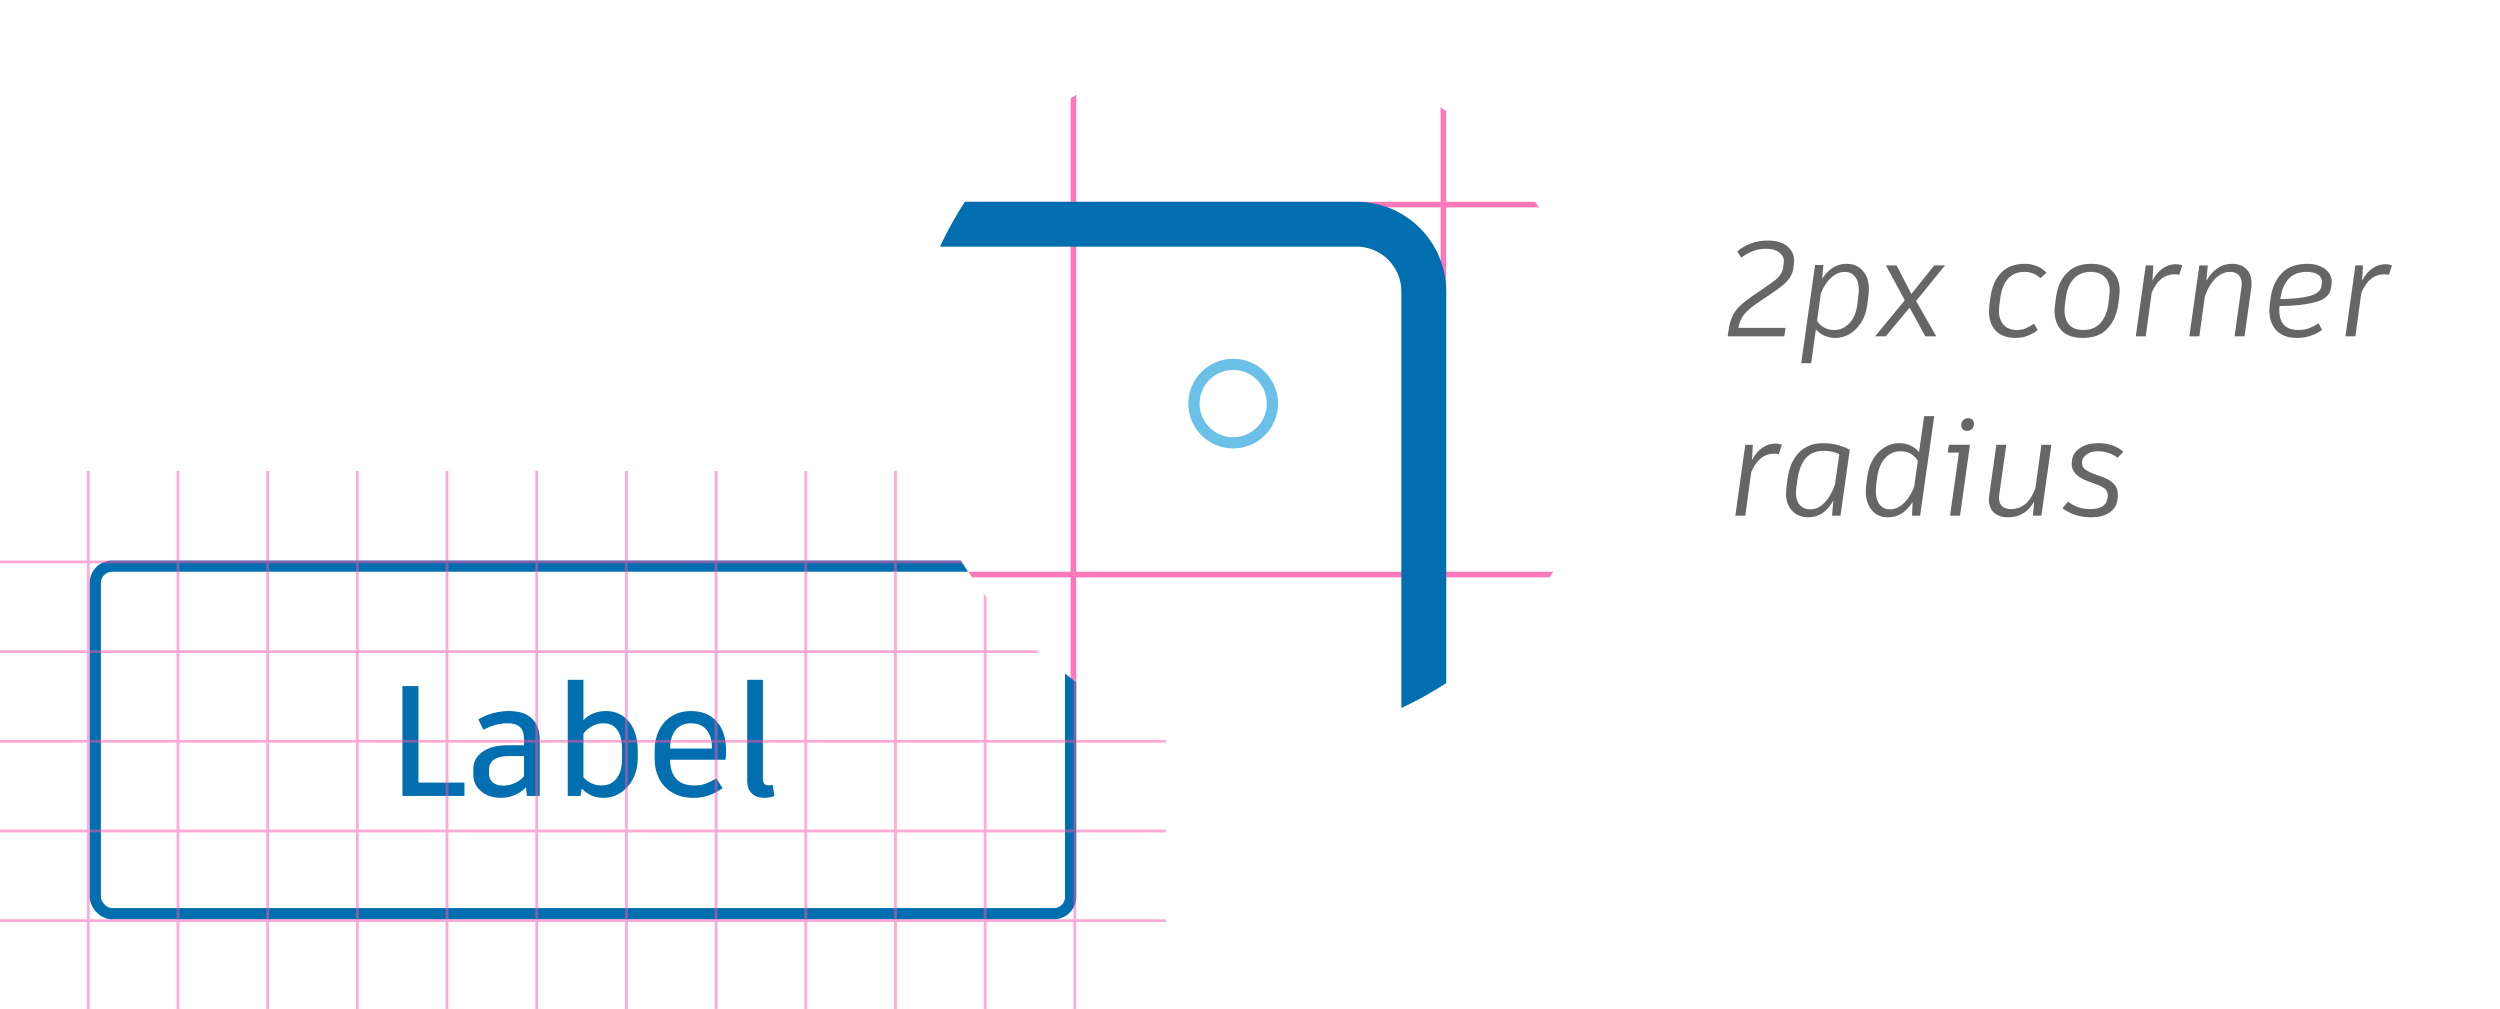 <svg width="223" height="90" viewBox="0 0 223 90" fill="none" xmlns="http://www.w3.org/2000/svg">
<g id="btn_cornerRadius">
<g id="autodeskBlue/outline/medium/enabled">
<rect x="8" y="50" width="88" height="32" rx="2" fill="white"/>
<g id="button">
<path id="Label" d="M41.428 69.81V71H35.898V61.2H37.326V69.81H41.428ZM45.411 63.426C46.316 63.426 46.998 63.65 47.455 64.098C47.913 64.537 48.141 65.153 48.141 65.946V71H47.007L46.909 70.244C46.284 70.86 45.528 71.168 44.641 71.168C44.212 71.168 43.81 71.084 43.437 70.916C43.073 70.748 42.779 70.51 42.555 70.202C42.331 69.885 42.219 69.516 42.219 69.096V68.606C42.219 67.962 42.49 67.449 43.031 67.066C43.582 66.674 44.328 66.478 45.271 66.478H46.741V65.918C46.741 65.442 46.624 65.092 46.391 64.868C46.158 64.635 45.798 64.518 45.313 64.518C44.912 64.518 44.543 64.565 44.207 64.658C43.871 64.751 43.507 64.896 43.115 65.092L42.667 64.168C43.526 63.673 44.441 63.426 45.411 63.426ZM44.865 70.076C45.229 70.076 45.57 70.006 45.887 69.866C46.214 69.726 46.498 69.521 46.741 69.25V67.444H45.369C44.791 67.444 44.352 67.551 44.053 67.766C43.764 67.971 43.619 68.279 43.619 68.69V68.998C43.619 69.325 43.727 69.586 43.941 69.782C44.165 69.978 44.473 70.076 44.865 70.076ZM54.045 63.426C54.614 63.426 55.114 63.571 55.543 63.86C55.972 64.149 56.304 64.56 56.537 65.092C56.77 65.615 56.887 66.221 56.887 66.912V67.64C56.887 68.293 56.752 68.891 56.481 69.432C56.211 69.973 55.842 70.398 55.375 70.706C54.908 71.014 54.391 71.168 53.821 71.168C53.065 71.168 52.421 70.893 51.889 70.342L51.777 71H50.643V60.64H52.043V64.238C52.556 63.697 53.224 63.426 54.045 63.426ZM55.487 66.884C55.487 66.109 55.347 65.521 55.067 65.12C54.787 64.719 54.377 64.518 53.835 64.518C53.471 64.518 53.135 64.602 52.827 64.77C52.529 64.929 52.267 65.148 52.043 65.428V69.348C52.491 69.824 53.032 70.062 53.667 70.062C54.227 70.062 54.67 69.852 54.997 69.432C55.324 69.012 55.487 68.424 55.487 67.668V66.884ZM64.765 66.968C64.765 67.285 64.751 67.551 64.723 67.766H59.767C59.795 69.297 60.518 70.062 61.937 70.062C62.32 70.062 62.651 70.011 62.931 69.908C63.22 69.796 63.547 69.637 63.911 69.432L64.443 70.3C64.126 70.552 63.738 70.762 63.281 70.93C62.833 71.089 62.357 71.168 61.853 71.168C61.144 71.168 60.528 71.019 60.005 70.72C59.482 70.421 59.081 70.006 58.801 69.474C58.53 68.942 58.395 68.34 58.395 67.668V66.912C58.395 66.259 58.526 65.666 58.787 65.134C59.048 64.602 59.422 64.187 59.907 63.888C60.402 63.58 60.98 63.426 61.643 63.426C62.614 63.426 63.374 63.734 63.925 64.35C64.485 64.966 64.765 65.839 64.765 66.968ZM63.505 66.688C63.505 66.007 63.342 65.475 63.015 65.092C62.688 64.709 62.231 64.518 61.643 64.518C61.046 64.518 60.588 64.714 60.271 65.106C59.954 65.498 59.786 66.053 59.767 66.772H63.505V66.688ZM68.05 69.432C68.05 69.656 68.087 69.815 68.162 69.908C68.246 70.001 68.386 70.048 68.582 70.048C68.647 70.048 68.708 70.043 68.764 70.034C68.82 70.025 68.871 70.015 68.918 70.006L69.086 71C68.778 71.112 68.479 71.168 68.19 71.168C67.714 71.168 67.336 71.037 67.056 70.776C66.785 70.515 66.65 70.141 66.65 69.656V60.64H68.05V69.432Z" fill="#006EAF"/>
<rect x="8.5" y="50.5" width="87" height="31" rx="1.5" stroke="#006EAF"/>
</g>
</g>
<g id="grid-small" opacity="0.5">
<line id="Line 10" x1="104" y1="50.125" y2="50.125" stroke="#FC56A9" stroke-width="0.25"/>
<line id="Line 11" x1="104" y1="58.125" y2="58.125" stroke="#FC56A9" stroke-width="0.25"/>
<line id="Line 12" x1="104" y1="66.125" y2="66.125" stroke="#FC56A9" stroke-width="0.25"/>
<line id="Line 13" x1="104" y1="74.125" y2="74.125" stroke="#FC56A9" stroke-width="0.25"/>
<line id="Line 14" x1="104" y1="82.125" y2="82.125" stroke="#FC56A9" stroke-width="0.25"/>
<line id="Line 15" x1="7.875" y1="90" x2="7.875" y2="42" stroke="#FC56A9" stroke-width="0.25"/>
<line id="Line 16" x1="15.875" y1="90" x2="15.875" y2="42" stroke="#FC56A9" stroke-width="0.25"/>
<line id="Line 17" x1="23.875" y1="90" x2="23.875" y2="42" stroke="#FC56A9" stroke-width="0.25"/>
<line id="Line 18" x1="31.875" y1="90" x2="31.875" y2="42" stroke="#FC56A9" stroke-width="0.25"/>
<line id="Line 19" x1="39.875" y1="90" x2="39.875" y2="42" stroke="#FC56A9" stroke-width="0.25"/>
<line id="Line 20" x1="47.875" y1="90" x2="47.875" y2="42" stroke="#FC56A9" stroke-width="0.25"/>
<line id="Line 21" x1="55.875" y1="90" x2="55.875" y2="42" stroke="#FC56A9" stroke-width="0.25"/>
<line id="Line 22" x1="63.875" y1="90" x2="63.875" y2="42" stroke="#FC56A9" stroke-width="0.25"/>
<line id="Line 23" x1="71.875" y1="90" x2="71.875" y2="42" stroke="#FC56A9" stroke-width="0.25"/>
<line id="Line 24" x1="79.875" y1="90" x2="79.875" y2="42" stroke="#FC56A9" stroke-width="0.25"/>
<line id="Line 25" x1="87.875" y1="90" x2="87.875" y2="42" stroke="#FC56A9" stroke-width="0.25"/>
<line id="Line 26" x1="95.875" y1="90" x2="95.875" y2="42" stroke="#FC56A9" stroke-width="0.25"/>
</g>
<g id="expanded" filter="url(#filter0_d)">
<g clip-path="url(#clip0)">
<rect x="81" y="3" width="62" height="62" rx="31" fill="white"/>
<g id="grid-big" opacity="0.8">
<line id="Line 10_2" x1="145" y1="17.25" x2="74" y2="17.25" stroke="#FC56A9" stroke-width="0.5"/>
<line id="Line 11_2" x1="145" y1="50.25" x2="74" y2="50.25" stroke="#FC56A9" stroke-width="0.5"/>
<line id="Line 25_2" x1="95.75" y1="71" x2="95.75" y2="4" stroke="#FC56A9" stroke-width="0.5"/>
<line id="Line 26_2" x1="128.75" y1="71" x2="128.75" y2="4" stroke="#FC56A9" stroke-width="0.5"/>
</g>
<path id="Rectangle 322" d="M66 19H121C124.314 19 127 21.686 127 25V77" stroke="#006EAF" stroke-width="4"/>
<circle id="Ellipse 4" cx="110" cy="35" r="3.5" fill="white" stroke="#6AC0E7"/>
</g>
</g>
<path id="2px corner radius" d="M157.636 21.456C158.436 21.456 159.036 21.628 159.436 21.972C159.836 22.316 160.036 22.748 160.036 23.268C160.036 23.38 160.016 23.576 159.976 23.856C159.936 24.184 159.836 24.476 159.676 24.732C159.516 24.98 159.296 25.22 159.016 25.452C158.744 25.676 158.352 25.96 157.84 26.304L156.7 27.072C156.164 27.432 155.776 27.776 155.536 28.104C155.296 28.424 155.14 28.804 155.068 29.244H159.268L159.16 30H154.108L154.192 29.46C154.256 28.964 154.372 28.54 154.54 28.188C154.716 27.836 154.936 27.536 155.2 27.288C155.464 27.032 155.8 26.764 156.208 26.484L157.564 25.548C157.94 25.292 158.216 25.092 158.392 24.948C158.576 24.796 158.724 24.632 158.836 24.456C158.956 24.28 159.032 24.072 159.064 23.832C159.104 23.552 159.124 23.372 159.124 23.292C159.124 22.988 158.984 22.728 158.704 22.512C158.424 22.296 158.028 22.188 157.516 22.188C156.764 22.188 156.032 22.452 155.32 22.98L154.96 22.428C155.328 22.108 155.74 21.868 156.196 21.708C156.66 21.54 157.14 21.456 157.636 21.456ZM164.723 23.532C165.315 23.532 165.791 23.736 166.151 24.144C166.519 24.552 166.703 25.088 166.703 25.752C166.703 25.944 166.691 26.144 166.667 26.352C166.643 26.56 166.607 26.84 166.559 27.192C166.471 27.832 166.279 28.376 165.983 28.824C165.687 29.264 165.339 29.596 164.939 29.82C164.539 30.036 164.139 30.144 163.739 30.144C163.027 30.144 162.439 29.892 161.975 29.388L161.555 32.4H160.667L161.903 23.64H162.647L162.539 24.864C163.107 23.976 163.835 23.532 164.723 23.532ZM165.671 27.156C165.719 26.812 165.751 26.548 165.767 26.364C165.791 26.18 165.803 25.992 165.803 25.8C165.803 25.312 165.687 24.932 165.455 24.66C165.231 24.388 164.927 24.252 164.543 24.252C164.127 24.252 163.731 24.42 163.355 24.756C162.979 25.084 162.667 25.552 162.419 26.16L162.083 28.62C162.235 28.868 162.443 29.068 162.707 29.22C162.971 29.364 163.275 29.436 163.619 29.436C164.123 29.436 164.567 29.24 164.951 28.848C165.335 28.456 165.575 27.892 165.671 27.156ZM170.914 26.844L172.714 30H171.742L170.338 27.444L168.214 30H167.254L169.906 26.784L168.226 23.676H169.174L170.494 26.22L172.534 23.676H173.494L170.914 26.844ZM179.794 30.144C179.034 30.144 178.446 29.932 178.03 29.508C177.622 29.076 177.418 28.504 177.418 27.792C177.418 27.656 177.426 27.496 177.442 27.312C177.466 27.128 177.498 26.884 177.538 26.58C177.658 25.628 177.974 24.884 178.486 24.348C178.998 23.804 179.706 23.532 180.61 23.532C180.994 23.532 181.354 23.6 181.69 23.736C182.026 23.872 182.31 24.068 182.542 24.324L182.002 24.816C181.626 24.44 181.154 24.252 180.586 24.252C179.978 24.252 179.49 24.452 179.122 24.852C178.762 25.252 178.53 25.824 178.426 26.568C178.346 27.128 178.306 27.52 178.306 27.744C178.306 28.256 178.446 28.668 178.726 28.98C179.014 29.284 179.398 29.436 179.878 29.436C180.174 29.436 180.438 29.392 180.67 29.304C180.902 29.208 181.158 29.064 181.438 28.872L181.762 29.448C181.154 29.912 180.498 30.144 179.794 30.144ZM186.517 23.532C187.349 23.532 187.981 23.748 188.413 24.18C188.853 24.612 189.073 25.188 189.073 25.908C189.073 26.148 189.033 26.552 188.953 27.12C188.817 28.048 188.489 28.784 187.969 29.328C187.457 29.872 186.733 30.144 185.797 30.144C184.949 30.144 184.313 29.924 183.889 29.484C183.473 29.044 183.265 28.456 183.265 27.72C183.265 27.592 183.277 27.432 183.301 27.24C183.325 27.048 183.357 26.804 183.397 26.508C183.525 25.604 183.849 24.884 184.369 24.348C184.897 23.804 185.613 23.532 186.517 23.532ZM186.481 24.252C185.873 24.252 185.377 24.452 184.993 24.852C184.617 25.244 184.381 25.788 184.285 26.484C184.197 27.068 184.153 27.46 184.153 27.66C184.153 28.212 184.293 28.648 184.573 28.968C184.853 29.28 185.277 29.436 185.845 29.436C186.469 29.436 186.969 29.232 187.345 28.824C187.721 28.416 187.961 27.848 188.065 27.12C188.145 26.52 188.185 26.128 188.185 25.944C188.185 25.416 188.037 25.004 187.741 24.708C187.453 24.404 187.033 24.252 186.481 24.252ZM194.063 23.568C194.287 23.568 194.487 23.604 194.663 23.676L194.387 24.516C194.283 24.484 194.151 24.468 193.991 24.468C193.071 24.468 192.383 25.02 191.927 26.124L191.399 30H190.511L191.399 23.676H192.071L191.999 25.032C192.239 24.56 192.539 24.2 192.899 23.952C193.259 23.696 193.647 23.568 194.063 23.568ZM199.096 23.532C199.632 23.532 200.056 23.684 200.368 23.988C200.68 24.292 200.836 24.74 200.836 25.332C200.836 25.524 200.82 25.704 200.788 25.872L200.212 30H199.324L199.924 25.716C199.948 25.58 199.96 25.456 199.96 25.344C199.96 24.984 199.868 24.712 199.684 24.528C199.5 24.344 199.24 24.252 198.904 24.252C198.464 24.252 198.04 24.444 197.632 24.828C197.232 25.212 196.912 25.752 196.672 26.448L196.18 30H195.292L196.18 23.676H196.936L196.804 25.044C197.396 24.036 198.16 23.532 199.096 23.532ZM205.833 23.532C206.281 23.532 206.665 23.608 206.985 23.76C207.313 23.904 207.561 24.096 207.729 24.336C207.905 24.576 207.993 24.836 207.993 25.116C207.993 25.228 207.973 25.412 207.933 25.668C207.845 26.3 207.377 26.728 206.529 26.952C205.689 27.176 204.625 27.292 203.337 27.3C203.321 27.404 203.313 27.528 203.313 27.672C203.313 28.848 203.885 29.436 205.029 29.436C205.365 29.436 205.673 29.384 205.953 29.28C206.241 29.176 206.529 29.028 206.817 28.836L207.129 29.424C206.841 29.648 206.501 29.824 206.109 29.952C205.717 30.08 205.317 30.144 204.909 30.144C204.093 30.144 203.473 29.92 203.049 29.472C202.633 29.024 202.425 28.424 202.425 27.672C202.425 27.464 202.465 27.084 202.545 26.532C202.681 25.636 203.013 24.912 203.541 24.36C204.069 23.808 204.833 23.532 205.833 23.532ZM207.069 25.536C207.101 25.344 207.117 25.216 207.117 25.152C207.117 24.864 206.997 24.644 206.757 24.492C206.517 24.332 206.181 24.252 205.749 24.252C205.061 24.252 204.529 24.456 204.153 24.864C203.777 25.272 203.537 25.824 203.433 26.52L203.409 26.676C204.481 26.668 205.341 26.58 205.989 26.412C206.637 26.244 206.997 25.952 207.069 25.536ZM212.766 23.568C212.99 23.568 213.19 23.604 213.366 23.676L213.09 24.516C212.986 24.484 212.854 24.468 212.694 24.468C211.774 24.468 211.086 25.02 210.63 26.124L210.102 30H209.214L210.102 23.676H210.774L210.702 25.032C210.942 24.56 211.242 24.2 211.602 23.952C211.962 23.696 212.35 23.568 212.766 23.568ZM158.344 39.568C158.568 39.568 158.768 39.604 158.944 39.676L158.668 40.516C158.564 40.484 158.432 40.468 158.272 40.468C157.352 40.468 156.664 41.02 156.208 42.124L155.68 46H154.792L155.68 39.676H156.352L156.28 41.032C156.52 40.56 156.82 40.2 157.18 39.952C157.54 39.696 157.928 39.568 158.344 39.568ZM162.599 39.532C163.135 39.532 163.611 39.596 164.027 39.724C164.443 39.852 164.767 39.984 164.999 40.12L164.171 46H163.415L163.535 44.644C163.239 45.172 162.903 45.556 162.527 45.796C162.159 46.028 161.743 46.144 161.279 46.144C160.911 46.144 160.575 46.06 160.271 45.892C159.975 45.716 159.739 45.472 159.563 45.16C159.395 44.84 159.311 44.464 159.311 44.032C159.311 43.768 159.359 43.312 159.455 42.664C159.607 41.656 159.951 40.884 160.487 40.348C161.031 39.804 161.735 39.532 162.599 39.532ZM164.063 40.516C163.695 40.316 163.231 40.216 162.671 40.216C161.999 40.216 161.475 40.424 161.099 40.84C160.731 41.248 160.479 41.868 160.343 42.7C160.247 43.3 160.199 43.724 160.199 43.972C160.199 44.436 160.315 44.796 160.547 45.052C160.787 45.308 161.091 45.436 161.459 45.436C161.931 45.436 162.355 45.244 162.731 44.86C163.115 44.476 163.431 43.928 163.679 43.216L164.063 40.516ZM172.534 37.12L171.274 46H170.554L170.602 44.776C170.034 45.688 169.302 46.144 168.406 46.144C167.806 46.144 167.326 45.932 166.966 45.508C166.606 45.084 166.426 44.524 166.426 43.828C166.426 43.58 166.47 43.144 166.558 42.52C166.654 41.864 166.846 41.312 167.134 40.864C167.43 40.416 167.774 40.084 168.166 39.868C168.558 39.644 168.966 39.532 169.39 39.532C169.782 39.532 170.126 39.604 170.422 39.748C170.726 39.892 170.978 40.084 171.178 40.324L171.634 37.12H172.534ZM168.586 45.436C169.01 45.436 169.414 45.26 169.798 44.908C170.19 44.548 170.506 44.048 170.746 43.408L171.07 41.104C170.918 40.84 170.71 40.632 170.446 40.48C170.182 40.328 169.87 40.252 169.51 40.252C169.006 40.252 168.562 40.448 168.178 40.84C167.802 41.232 167.558 41.804 167.446 42.556C167.366 43.092 167.326 43.512 167.326 43.816C167.326 44.32 167.438 44.716 167.662 45.004C167.894 45.292 168.202 45.436 168.586 45.436ZM174.833 46H173.945L174.737 40.372H173.741L173.837 39.676H175.721L174.833 46ZM175.457 38.44C175.305 38.44 175.181 38.392 175.085 38.296C174.989 38.192 174.941 38.064 174.941 37.912C174.941 37.744 174.997 37.6 175.109 37.48C175.229 37.36 175.377 37.3 175.553 37.3C175.713 37.3 175.841 37.348 175.937 37.444C176.033 37.54 176.081 37.664 176.081 37.816C176.081 37.984 176.021 38.132 175.901 38.26C175.781 38.38 175.633 38.44 175.457 38.44ZM182.98 39.676L182.092 46H181.336L181.444 44.752C181.148 45.24 180.808 45.596 180.424 45.82C180.048 46.036 179.612 46.144 179.116 46.144C178.588 46.144 178.172 46.008 177.868 45.736C177.564 45.456 177.412 45.072 177.412 44.584C177.412 44.512 177.42 44.396 177.436 44.236L178.072 39.676H178.96L178.324 44.2C178.316 44.264 178.312 44.344 178.312 44.44C178.312 44.752 178.408 44.992 178.6 45.16C178.8 45.328 179.064 45.412 179.392 45.412C179.84 45.412 180.244 45.276 180.604 45.004C180.964 44.732 181.28 44.256 181.552 43.576L182.092 39.676H182.98ZM186.513 46.144C185.977 46.144 185.485 46.064 185.037 45.904C184.597 45.744 184.241 45.552 183.969 45.328L184.473 44.74C184.713 44.94 185.001 45.104 185.337 45.232C185.681 45.352 186.045 45.412 186.429 45.412C186.869 45.412 187.221 45.34 187.485 45.196C187.757 45.044 187.921 44.816 187.977 44.512C188.001 44.416 188.013 44.324 188.013 44.236C188.013 43.972 187.941 43.772 187.797 43.636C187.653 43.492 187.365 43.34 186.933 43.18L186.225 42.916C185.273 42.564 184.797 42.064 184.797 41.416C184.797 41.28 184.809 41.136 184.833 40.984C184.905 40.56 185.153 40.212 185.577 39.94C186.001 39.668 186.529 39.532 187.161 39.532C188.081 39.532 188.829 39.788 189.405 40.3L188.889 40.828C188.617 40.628 188.341 40.484 188.061 40.396C187.789 40.3 187.489 40.252 187.161 40.252C186.753 40.252 186.425 40.336 186.177 40.504C185.929 40.672 185.781 40.868 185.733 41.092C185.725 41.156 185.721 41.228 185.721 41.308C185.721 41.516 185.797 41.692 185.949 41.836C186.109 41.98 186.397 42.128 186.813 42.28L187.569 42.556C188.017 42.724 188.357 42.94 188.589 43.204C188.821 43.46 188.929 43.8 188.913 44.224C188.913 44.304 188.893 44.464 188.853 44.704C188.773 45.144 188.525 45.496 188.109 45.76C187.701 46.016 187.169 46.144 186.513 46.144Z" fill="#666666"/>
</g>
<defs>
<filter id="filter0_d" x="77" y="0" width="70" height="70" filterUnits="userSpaceOnUse" color-interpolation-filters="sRGB">
<feFlood flood-opacity="0" result="BackgroundImageFix"/>
<feColorMatrix in="SourceAlpha" type="matrix" values="0 0 0 0 0 0 0 0 0 0 0 0 0 0 0 0 0 0 127 0"/>
<feOffset dy="1"/>
<feGaussianBlur stdDeviation="2"/>
<feColorMatrix type="matrix" values="0 0 0 0 0 0 0 0 0 0 0 0 0 0 0 0 0 0 0.25 0"/>
<feBlend mode="normal" in2="BackgroundImageFix" result="effect1_dropShadow"/>
<feBlend mode="normal" in="SourceGraphic" in2="effect1_dropShadow" result="shape"/>
</filter>
<clipPath id="clip0">
<rect x="81" y="3" width="62" height="62" rx="31" fill="white"/>
</clipPath>
</defs>
</svg>
